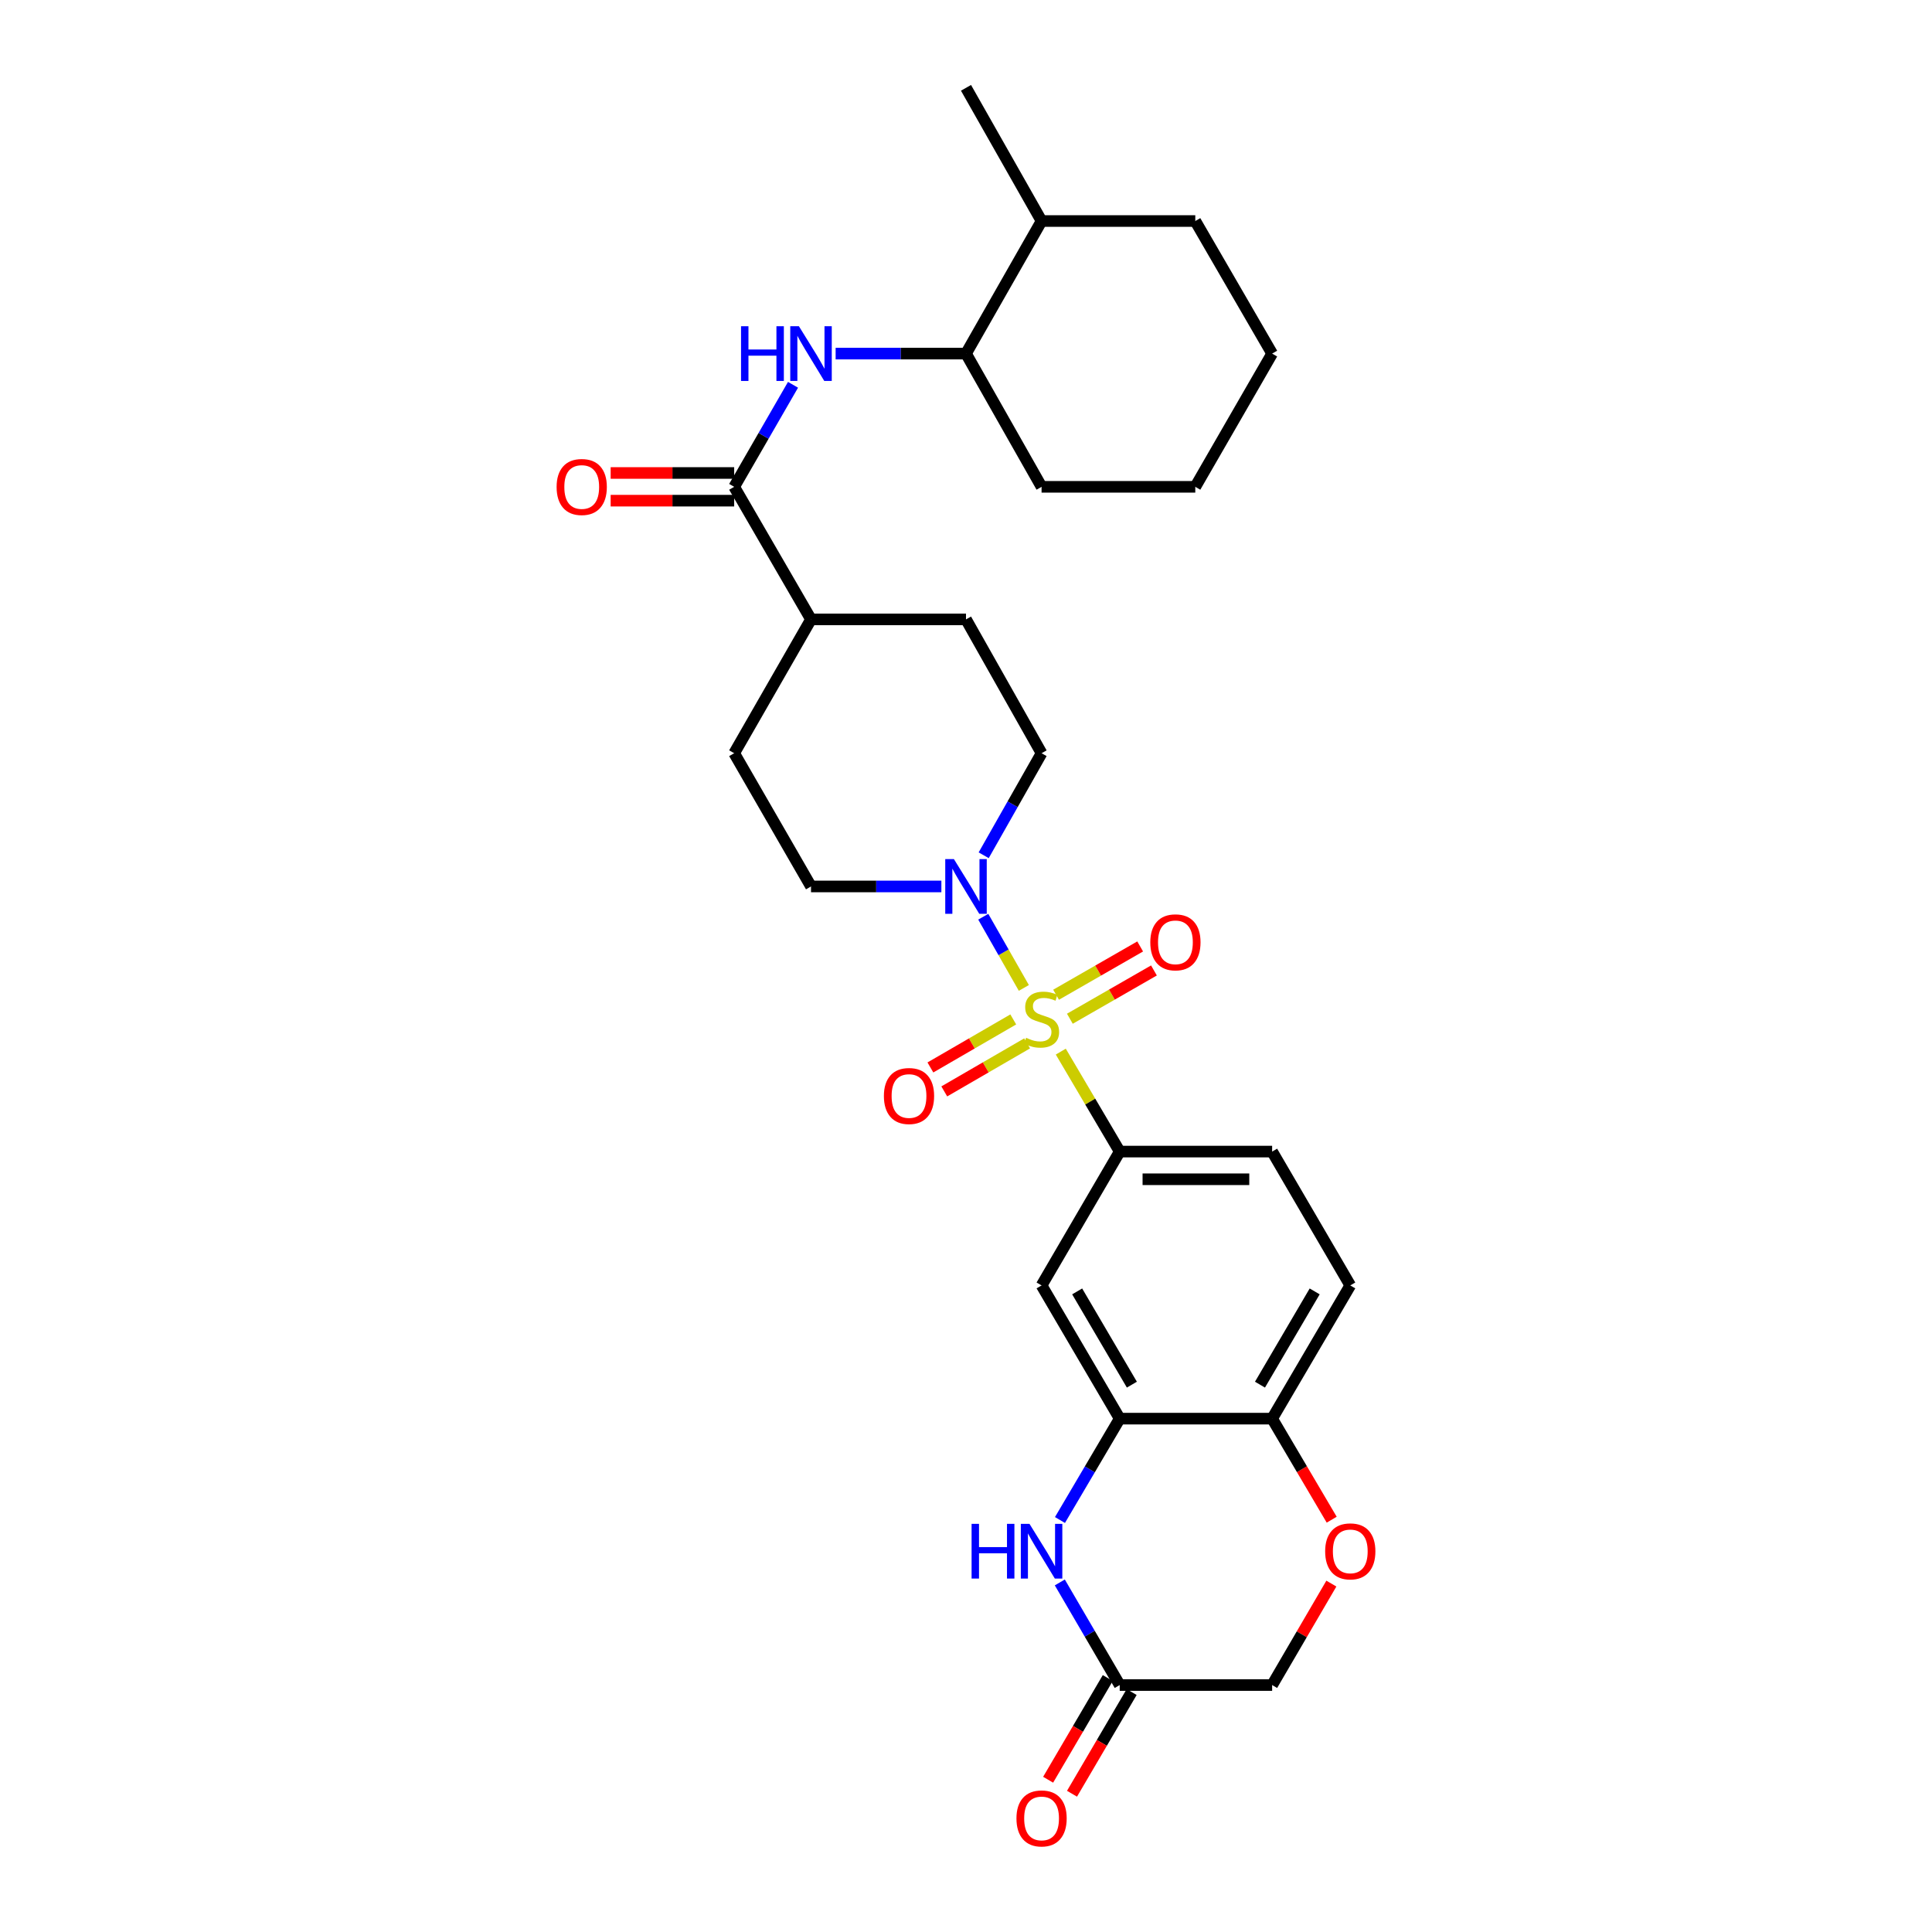<?xml version='1.0' encoding='iso-8859-1'?>
<svg version='1.1' baseProfile='full'
              xmlns='http://www.w3.org/2000/svg'
                      xmlns:rdkit='http://www.rdkit.org/xml'
                      xmlns:xlink='http://www.w3.org/1999/xlink'
                  xml:space='preserve'
width='1000px' height='1000px' viewBox='0 0 1000 1000'>
<!-- END OF HEADER -->
<rect style='opacity:1.0;fill:#FFFFFF;stroke:none' width='1000' height='1000' x='0' y='0'> </rect>
<path class='bond-0' d='M 529.941,511.347 L 519.437,492.922' style='fill:none;fill-rule:evenodd;stroke:#CCCC00;stroke-width:6px;stroke-linecap:butt;stroke-linejoin:miter;stroke-opacity:1' />
<path class='bond-0' d='M 519.437,492.922 L 508.934,474.496' style='fill:none;fill-rule:evenodd;stroke:#0000FF;stroke-width:6px;stroke-linecap:butt;stroke-linejoin:miter;stroke-opacity:1' />
<path class='bond-1' d='M 549.061,544.313 L 564.311,570.185' style='fill:none;fill-rule:evenodd;stroke:#CCCC00;stroke-width:6px;stroke-linecap:butt;stroke-linejoin:miter;stroke-opacity:1' />
<path class='bond-1' d='M 564.311,570.185 L 579.562,596.058' style='fill:none;fill-rule:evenodd;stroke:#000000;stroke-width:6px;stroke-linecap:butt;stroke-linejoin:miter;stroke-opacity:1' />
<path class='bond-9' d='M 524.461,527.655 L 503.016,540.084' style='fill:none;fill-rule:evenodd;stroke:#CCCC00;stroke-width:6px;stroke-linecap:butt;stroke-linejoin:miter;stroke-opacity:1' />
<path class='bond-9' d='M 503.016,540.084 L 481.57,552.514' style='fill:none;fill-rule:evenodd;stroke:#FF0000;stroke-width:6px;stroke-linecap:butt;stroke-linejoin:miter;stroke-opacity:1' />
<path class='bond-9' d='M 531.646,540.051 L 510.201,552.481' style='fill:none;fill-rule:evenodd;stroke:#CCCC00;stroke-width:6px;stroke-linecap:butt;stroke-linejoin:miter;stroke-opacity:1' />
<path class='bond-9' d='M 510.201,552.481 L 488.755,564.91' style='fill:none;fill-rule:evenodd;stroke:#FF0000;stroke-width:6px;stroke-linecap:butt;stroke-linejoin:miter;stroke-opacity:1' />
<path class='bond-10' d='M 553.761,527.294 L 575.522,514.8' style='fill:none;fill-rule:evenodd;stroke:#CCCC00;stroke-width:6px;stroke-linecap:butt;stroke-linejoin:miter;stroke-opacity:1' />
<path class='bond-10' d='M 575.522,514.8 L 597.283,502.305' style='fill:none;fill-rule:evenodd;stroke:#FF0000;stroke-width:6px;stroke-linecap:butt;stroke-linejoin:miter;stroke-opacity:1' />
<path class='bond-10' d='M 546.626,514.868 L 568.387,502.374' style='fill:none;fill-rule:evenodd;stroke:#CCCC00;stroke-width:6px;stroke-linecap:butt;stroke-linejoin:miter;stroke-opacity:1' />
<path class='bond-10' d='M 568.387,502.374 L 590.148,489.879' style='fill:none;fill-rule:evenodd;stroke:#FF0000;stroke-width:6px;stroke-linecap:butt;stroke-linejoin:miter;stroke-opacity:1' />
<path class='bond-14' d='M 487.254,458.825 L 453.516,458.825' style='fill:none;fill-rule:evenodd;stroke:#0000FF;stroke-width:6px;stroke-linecap:butt;stroke-linejoin:miter;stroke-opacity:1' />
<path class='bond-14' d='M 453.516,458.825 L 419.778,458.825' style='fill:none;fill-rule:evenodd;stroke:#000000;stroke-width:6px;stroke-linecap:butt;stroke-linejoin:miter;stroke-opacity:1' />
<path class='bond-15' d='M 509.156,442.683 L 524.136,416.275' style='fill:none;fill-rule:evenodd;stroke:#0000FF;stroke-width:6px;stroke-linecap:butt;stroke-linejoin:miter;stroke-opacity:1' />
<path class='bond-15' d='M 524.136,416.275 L 539.116,389.866' style='fill:none;fill-rule:evenodd;stroke:#000000;stroke-width:6px;stroke-linecap:butt;stroke-linejoin:miter;stroke-opacity:1' />
<path class='bond-6' d='M 579.562,596.058 L 539.116,665.335' style='fill:none;fill-rule:evenodd;stroke:#000000;stroke-width:6px;stroke-linecap:butt;stroke-linejoin:miter;stroke-opacity:1' />
<path class='bond-17' d='M 579.562,596.058 L 658.455,596.058' style='fill:none;fill-rule:evenodd;stroke:#000000;stroke-width:6px;stroke-linecap:butt;stroke-linejoin:miter;stroke-opacity:1' />
<path class='bond-17' d='M 591.396,610.386 L 646.621,610.386' style='fill:none;fill-rule:evenodd;stroke:#000000;stroke-width:6px;stroke-linecap:butt;stroke-linejoin:miter;stroke-opacity:1' />
<path class='bond-2' d='M 548.636,786.751 L 564.099,760.518' style='fill:none;fill-rule:evenodd;stroke:#0000FF;stroke-width:6px;stroke-linecap:butt;stroke-linejoin:miter;stroke-opacity:1' />
<path class='bond-2' d='M 564.099,760.518 L 579.562,734.286' style='fill:none;fill-rule:evenodd;stroke:#000000;stroke-width:6px;stroke-linecap:butt;stroke-linejoin:miter;stroke-opacity:1' />
<path class='bond-7' d='M 548.554,819.068 L 564.058,845.624' style='fill:none;fill-rule:evenodd;stroke:#0000FF;stroke-width:6px;stroke-linecap:butt;stroke-linejoin:miter;stroke-opacity:1' />
<path class='bond-7' d='M 564.058,845.624 L 579.562,872.179' style='fill:none;fill-rule:evenodd;stroke:#000000;stroke-width:6px;stroke-linecap:butt;stroke-linejoin:miter;stroke-opacity:1' />
<path class='bond-3' d='M 579.562,734.286 L 539.116,665.335' style='fill:none;fill-rule:evenodd;stroke:#000000;stroke-width:6px;stroke-linecap:butt;stroke-linejoin:miter;stroke-opacity:1' />
<path class='bond-3' d='M 585.854,716.694 L 557.542,668.428' style='fill:none;fill-rule:evenodd;stroke:#000000;stroke-width:6px;stroke-linecap:butt;stroke-linejoin:miter;stroke-opacity:1' />
<path class='bond-30' d='M 579.562,734.286 L 658.455,734.286' style='fill:none;fill-rule:evenodd;stroke:#000000;stroke-width:6px;stroke-linecap:butt;stroke-linejoin:miter;stroke-opacity:1' />
<path class='bond-4' d='M 380.009,251.981 L 419.778,320.597' style='fill:none;fill-rule:evenodd;stroke:#000000;stroke-width:6px;stroke-linecap:butt;stroke-linejoin:miter;stroke-opacity:1' />
<path class='bond-5' d='M 380.009,251.981 L 395.236,225.576' style='fill:none;fill-rule:evenodd;stroke:#000000;stroke-width:6px;stroke-linecap:butt;stroke-linejoin:miter;stroke-opacity:1' />
<path class='bond-5' d='M 395.236,225.576 L 410.464,199.172' style='fill:none;fill-rule:evenodd;stroke:#0000FF;stroke-width:6px;stroke-linecap:butt;stroke-linejoin:miter;stroke-opacity:1' />
<path class='bond-16' d='M 380.009,244.816 L 348.041,244.816' style='fill:none;fill-rule:evenodd;stroke:#000000;stroke-width:6px;stroke-linecap:butt;stroke-linejoin:miter;stroke-opacity:1' />
<path class='bond-16' d='M 348.041,244.816 L 316.073,244.816' style='fill:none;fill-rule:evenodd;stroke:#FF0000;stroke-width:6px;stroke-linecap:butt;stroke-linejoin:miter;stroke-opacity:1' />
<path class='bond-16' d='M 380.009,259.145 L 348.041,259.145' style='fill:none;fill-rule:evenodd;stroke:#000000;stroke-width:6px;stroke-linecap:butt;stroke-linejoin:miter;stroke-opacity:1' />
<path class='bond-16' d='M 348.041,259.145 L 316.073,259.145' style='fill:none;fill-rule:evenodd;stroke:#FF0000;stroke-width:6px;stroke-linecap:butt;stroke-linejoin:miter;stroke-opacity:1' />
<path class='bond-12' d='M 432.523,183.022 L 466.262,183.022' style='fill:none;fill-rule:evenodd;stroke:#0000FF;stroke-width:6px;stroke-linecap:butt;stroke-linejoin:miter;stroke-opacity:1' />
<path class='bond-12' d='M 466.262,183.022 L 500,183.022' style='fill:none;fill-rule:evenodd;stroke:#000000;stroke-width:6px;stroke-linecap:butt;stroke-linejoin:miter;stroke-opacity:1' />
<path class='bond-18' d='M 573.382,868.555 L 557.946,894.871' style='fill:none;fill-rule:evenodd;stroke:#000000;stroke-width:6px;stroke-linecap:butt;stroke-linejoin:miter;stroke-opacity:1' />
<path class='bond-18' d='M 557.946,894.871 L 542.509,921.187' style='fill:none;fill-rule:evenodd;stroke:#FF0000;stroke-width:6px;stroke-linecap:butt;stroke-linejoin:miter;stroke-opacity:1' />
<path class='bond-18' d='M 585.741,875.804 L 570.304,902.12' style='fill:none;fill-rule:evenodd;stroke:#000000;stroke-width:6px;stroke-linecap:butt;stroke-linejoin:miter;stroke-opacity:1' />
<path class='bond-18' d='M 570.304,902.12 L 554.868,928.436' style='fill:none;fill-rule:evenodd;stroke:#FF0000;stroke-width:6px;stroke-linecap:butt;stroke-linejoin:miter;stroke-opacity:1' />
<path class='bond-31' d='M 579.562,872.179 L 658.455,872.179' style='fill:none;fill-rule:evenodd;stroke:#000000;stroke-width:6px;stroke-linecap:butt;stroke-linejoin:miter;stroke-opacity:1' />
<path class='bond-8' d='M 689.286,786.591 L 673.87,760.438' style='fill:none;fill-rule:evenodd;stroke:#FF0000;stroke-width:6px;stroke-linecap:butt;stroke-linejoin:miter;stroke-opacity:1' />
<path class='bond-8' d='M 673.87,760.438 L 658.455,734.286' style='fill:none;fill-rule:evenodd;stroke:#000000;stroke-width:6px;stroke-linecap:butt;stroke-linejoin:miter;stroke-opacity:1' />
<path class='bond-19' d='M 689.112,819.668 L 673.783,845.924' style='fill:none;fill-rule:evenodd;stroke:#FF0000;stroke-width:6px;stroke-linecap:butt;stroke-linejoin:miter;stroke-opacity:1' />
<path class='bond-19' d='M 673.783,845.924 L 658.455,872.179' style='fill:none;fill-rule:evenodd;stroke:#000000;stroke-width:6px;stroke-linecap:butt;stroke-linejoin:miter;stroke-opacity:1' />
<path class='bond-11' d='M 658.455,734.286 L 698.9,665.335' style='fill:none;fill-rule:evenodd;stroke:#000000;stroke-width:6px;stroke-linecap:butt;stroke-linejoin:miter;stroke-opacity:1' />
<path class='bond-11' d='M 652.163,716.694 L 680.474,668.428' style='fill:none;fill-rule:evenodd;stroke:#000000;stroke-width:6px;stroke-linecap:butt;stroke-linejoin:miter;stroke-opacity:1' />
<path class='bond-23' d='M 500,183.022 L 539.116,114.405' style='fill:none;fill-rule:evenodd;stroke:#000000;stroke-width:6px;stroke-linecap:butt;stroke-linejoin:miter;stroke-opacity:1' />
<path class='bond-24' d='M 500,183.022 L 539.116,251.981' style='fill:none;fill-rule:evenodd;stroke:#000000;stroke-width:6px;stroke-linecap:butt;stroke-linejoin:miter;stroke-opacity:1' />
<path class='bond-13' d='M 419.778,320.597 L 500,320.597' style='fill:none;fill-rule:evenodd;stroke:#000000;stroke-width:6px;stroke-linecap:butt;stroke-linejoin:miter;stroke-opacity:1' />
<path class='bond-29' d='M 419.778,320.597 L 380.009,389.866' style='fill:none;fill-rule:evenodd;stroke:#000000;stroke-width:6px;stroke-linecap:butt;stroke-linejoin:miter;stroke-opacity:1' />
<path class='bond-21' d='M 419.778,458.825 L 380.009,389.866' style='fill:none;fill-rule:evenodd;stroke:#000000;stroke-width:6px;stroke-linecap:butt;stroke-linejoin:miter;stroke-opacity:1' />
<path class='bond-22' d='M 539.116,389.866 L 500,320.597' style='fill:none;fill-rule:evenodd;stroke:#000000;stroke-width:6px;stroke-linecap:butt;stroke-linejoin:miter;stroke-opacity:1' />
<path class='bond-20' d='M 658.455,596.058 L 698.9,665.335' style='fill:none;fill-rule:evenodd;stroke:#000000;stroke-width:6px;stroke-linecap:butt;stroke-linejoin:miter;stroke-opacity:1' />
<path class='bond-25' d='M 539.116,114.405 L 500,45.455' style='fill:none;fill-rule:evenodd;stroke:#000000;stroke-width:6px;stroke-linecap:butt;stroke-linejoin:miter;stroke-opacity:1' />
<path class='bond-26' d='M 539.116,114.405 L 618.678,114.405' style='fill:none;fill-rule:evenodd;stroke:#000000;stroke-width:6px;stroke-linecap:butt;stroke-linejoin:miter;stroke-opacity:1' />
<path class='bond-27' d='M 539.116,251.981 L 618.678,251.981' style='fill:none;fill-rule:evenodd;stroke:#000000;stroke-width:6px;stroke-linecap:butt;stroke-linejoin:miter;stroke-opacity:1' />
<path class='bond-32' d='M 618.678,114.405 L 658.455,183.022' style='fill:none;fill-rule:evenodd;stroke:#000000;stroke-width:6px;stroke-linecap:butt;stroke-linejoin:miter;stroke-opacity:1' />
<path class='bond-28' d='M 618.678,251.981 L 658.455,183.022' style='fill:none;fill-rule:evenodd;stroke:#000000;stroke-width:6px;stroke-linecap:butt;stroke-linejoin:miter;stroke-opacity:1' />
<path  class='atom-0' d='M 531.116 537.161
Q 531.436 537.281, 532.756 537.841
Q 534.076 538.401, 535.516 538.761
Q 536.996 539.081, 538.436 539.081
Q 541.116 539.081, 542.676 537.801
Q 544.236 536.481, 544.236 534.201
Q 544.236 532.641, 543.436 531.681
Q 542.676 530.721, 541.476 530.201
Q 540.276 529.681, 538.276 529.081
Q 535.756 528.321, 534.236 527.601
Q 532.756 526.881, 531.676 525.361
Q 530.636 523.841, 530.636 521.281
Q 530.636 517.721, 533.036 515.521
Q 535.476 513.321, 540.276 513.321
Q 543.556 513.321, 547.276 514.881
L 546.356 517.961
Q 542.956 516.561, 540.396 516.561
Q 537.636 516.561, 536.116 517.721
Q 534.596 518.841, 534.636 520.801
Q 534.636 522.321, 535.396 523.241
Q 536.196 524.161, 537.316 524.681
Q 538.476 525.201, 540.396 525.801
Q 542.956 526.601, 544.476 527.401
Q 545.996 528.201, 547.076 529.841
Q 548.196 531.441, 548.196 534.201
Q 548.196 538.121, 545.556 540.241
Q 542.956 542.321, 538.596 542.321
Q 536.076 542.321, 534.156 541.761
Q 532.276 541.241, 530.036 540.321
L 531.116 537.161
' fill='#CCCC00'/>
<path  class='atom-1' d='M 493.74 444.665
L 503.02 459.665
Q 503.94 461.145, 505.42 463.825
Q 506.9 466.505, 506.98 466.665
L 506.98 444.665
L 510.74 444.665
L 510.74 472.985
L 506.86 472.985
L 496.9 456.585
Q 495.74 454.665, 494.5 452.465
Q 493.3 450.265, 492.94 449.585
L 492.94 472.985
L 489.26 472.985
L 489.26 444.665
L 493.74 444.665
' fill='#0000FF'/>
<path  class='atom-3' d='M 502.896 788.742
L 506.736 788.742
L 506.736 800.782
L 521.216 800.782
L 521.216 788.742
L 525.056 788.742
L 525.056 817.062
L 521.216 817.062
L 521.216 803.982
L 506.736 803.982
L 506.736 817.062
L 502.896 817.062
L 502.896 788.742
' fill='#0000FF'/>
<path  class='atom-3' d='M 532.856 788.742
L 542.136 803.742
Q 543.056 805.222, 544.536 807.902
Q 546.016 810.582, 546.096 810.742
L 546.096 788.742
L 549.856 788.742
L 549.856 817.062
L 545.976 817.062
L 536.016 800.662
Q 534.856 798.742, 533.616 796.542
Q 532.416 794.342, 532.056 793.662
L 532.056 817.062
L 528.376 817.062
L 528.376 788.742
L 532.856 788.742
' fill='#0000FF'/>
<path  class='atom-6' d='M 383.558 168.862
L 387.398 168.862
L 387.398 180.902
L 401.878 180.902
L 401.878 168.862
L 405.718 168.862
L 405.718 197.182
L 401.878 197.182
L 401.878 184.102
L 387.398 184.102
L 387.398 197.182
L 383.558 197.182
L 383.558 168.862
' fill='#0000FF'/>
<path  class='atom-6' d='M 413.518 168.862
L 422.798 183.862
Q 423.718 185.342, 425.198 188.022
Q 426.678 190.702, 426.758 190.862
L 426.758 168.862
L 430.518 168.862
L 430.518 197.182
L 426.638 197.182
L 416.678 180.782
Q 415.518 178.862, 414.278 176.662
Q 413.078 174.462, 412.718 173.782
L 412.718 197.182
L 409.038 197.182
L 409.038 168.862
L 413.518 168.862
' fill='#0000FF'/>
<path  class='atom-9' d='M 685.9 802.982
Q 685.9 796.182, 689.26 792.382
Q 692.62 788.582, 698.9 788.582
Q 705.18 788.582, 708.54 792.382
Q 711.9 796.182, 711.9 802.982
Q 711.9 809.862, 708.5 813.782
Q 705.1 817.662, 698.9 817.662
Q 692.66 817.662, 689.26 813.782
Q 685.9 809.902, 685.9 802.982
M 698.9 814.462
Q 703.22 814.462, 705.54 811.582
Q 707.9 808.662, 707.9 802.982
Q 707.9 797.422, 705.54 794.622
Q 703.22 791.782, 698.9 791.782
Q 694.58 791.782, 692.22 794.582
Q 689.9 797.382, 689.9 802.982
Q 689.9 808.702, 692.22 811.582
Q 694.58 814.462, 698.9 814.462
' fill='#FF0000'/>
<path  class='atom-10' d='M 457.5 567.29
Q 457.5 560.49, 460.86 556.69
Q 464.22 552.89, 470.5 552.89
Q 476.78 552.89, 480.14 556.69
Q 483.5 560.49, 483.5 567.29
Q 483.5 574.17, 480.1 578.09
Q 476.7 581.97, 470.5 581.97
Q 464.26 581.97, 460.86 578.09
Q 457.5 574.21, 457.5 567.29
M 470.5 578.77
Q 474.82 578.77, 477.14 575.89
Q 479.5 572.97, 479.5 567.29
Q 479.5 561.73, 477.14 558.93
Q 474.82 556.09, 470.5 556.09
Q 466.18 556.09, 463.82 558.89
Q 461.5 561.69, 461.5 567.29
Q 461.5 573.01, 463.82 575.89
Q 466.18 578.77, 470.5 578.77
' fill='#FF0000'/>
<path  class='atom-11' d='M 595.393 487.745
Q 595.393 480.945, 598.753 477.145
Q 602.113 473.345, 608.393 473.345
Q 614.673 473.345, 618.033 477.145
Q 621.393 480.945, 621.393 487.745
Q 621.393 494.625, 617.993 498.545
Q 614.593 502.425, 608.393 502.425
Q 602.153 502.425, 598.753 498.545
Q 595.393 494.665, 595.393 487.745
M 608.393 499.225
Q 612.713 499.225, 615.033 496.345
Q 617.393 493.425, 617.393 487.745
Q 617.393 482.185, 615.033 479.385
Q 612.713 476.545, 608.393 476.545
Q 604.073 476.545, 601.713 479.345
Q 599.393 482.145, 599.393 487.745
Q 599.393 493.465, 601.713 496.345
Q 604.073 499.225, 608.393 499.225
' fill='#FF0000'/>
<path  class='atom-17' d='M 288.1 252.061
Q 288.1 245.261, 291.46 241.461
Q 294.82 237.661, 301.1 237.661
Q 307.38 237.661, 310.74 241.461
Q 314.1 245.261, 314.1 252.061
Q 314.1 258.941, 310.7 262.861
Q 307.3 266.741, 301.1 266.741
Q 294.86 266.741, 291.46 262.861
Q 288.1 258.981, 288.1 252.061
M 301.1 263.541
Q 305.42 263.541, 307.74 260.661
Q 310.1 257.741, 310.1 252.061
Q 310.1 246.501, 307.74 243.701
Q 305.42 240.861, 301.1 240.861
Q 296.78 240.861, 294.42 243.661
Q 292.1 246.461, 292.1 252.061
Q 292.1 257.781, 294.42 260.661
Q 296.78 263.541, 301.1 263.541
' fill='#FF0000'/>
<path  class='atom-19' d='M 526.116 941.21
Q 526.116 934.41, 529.476 930.61
Q 532.836 926.81, 539.116 926.81
Q 545.396 926.81, 548.756 930.61
Q 552.116 934.41, 552.116 941.21
Q 552.116 948.09, 548.716 952.01
Q 545.316 955.89, 539.116 955.89
Q 532.876 955.89, 529.476 952.01
Q 526.116 948.13, 526.116 941.21
M 539.116 952.69
Q 543.436 952.69, 545.756 949.81
Q 548.116 946.89, 548.116 941.21
Q 548.116 935.65, 545.756 932.85
Q 543.436 930.01, 539.116 930.01
Q 534.796 930.01, 532.436 932.81
Q 530.116 935.61, 530.116 941.21
Q 530.116 946.93, 532.436 949.81
Q 534.796 952.69, 539.116 952.69
' fill='#FF0000'/>
</svg>
